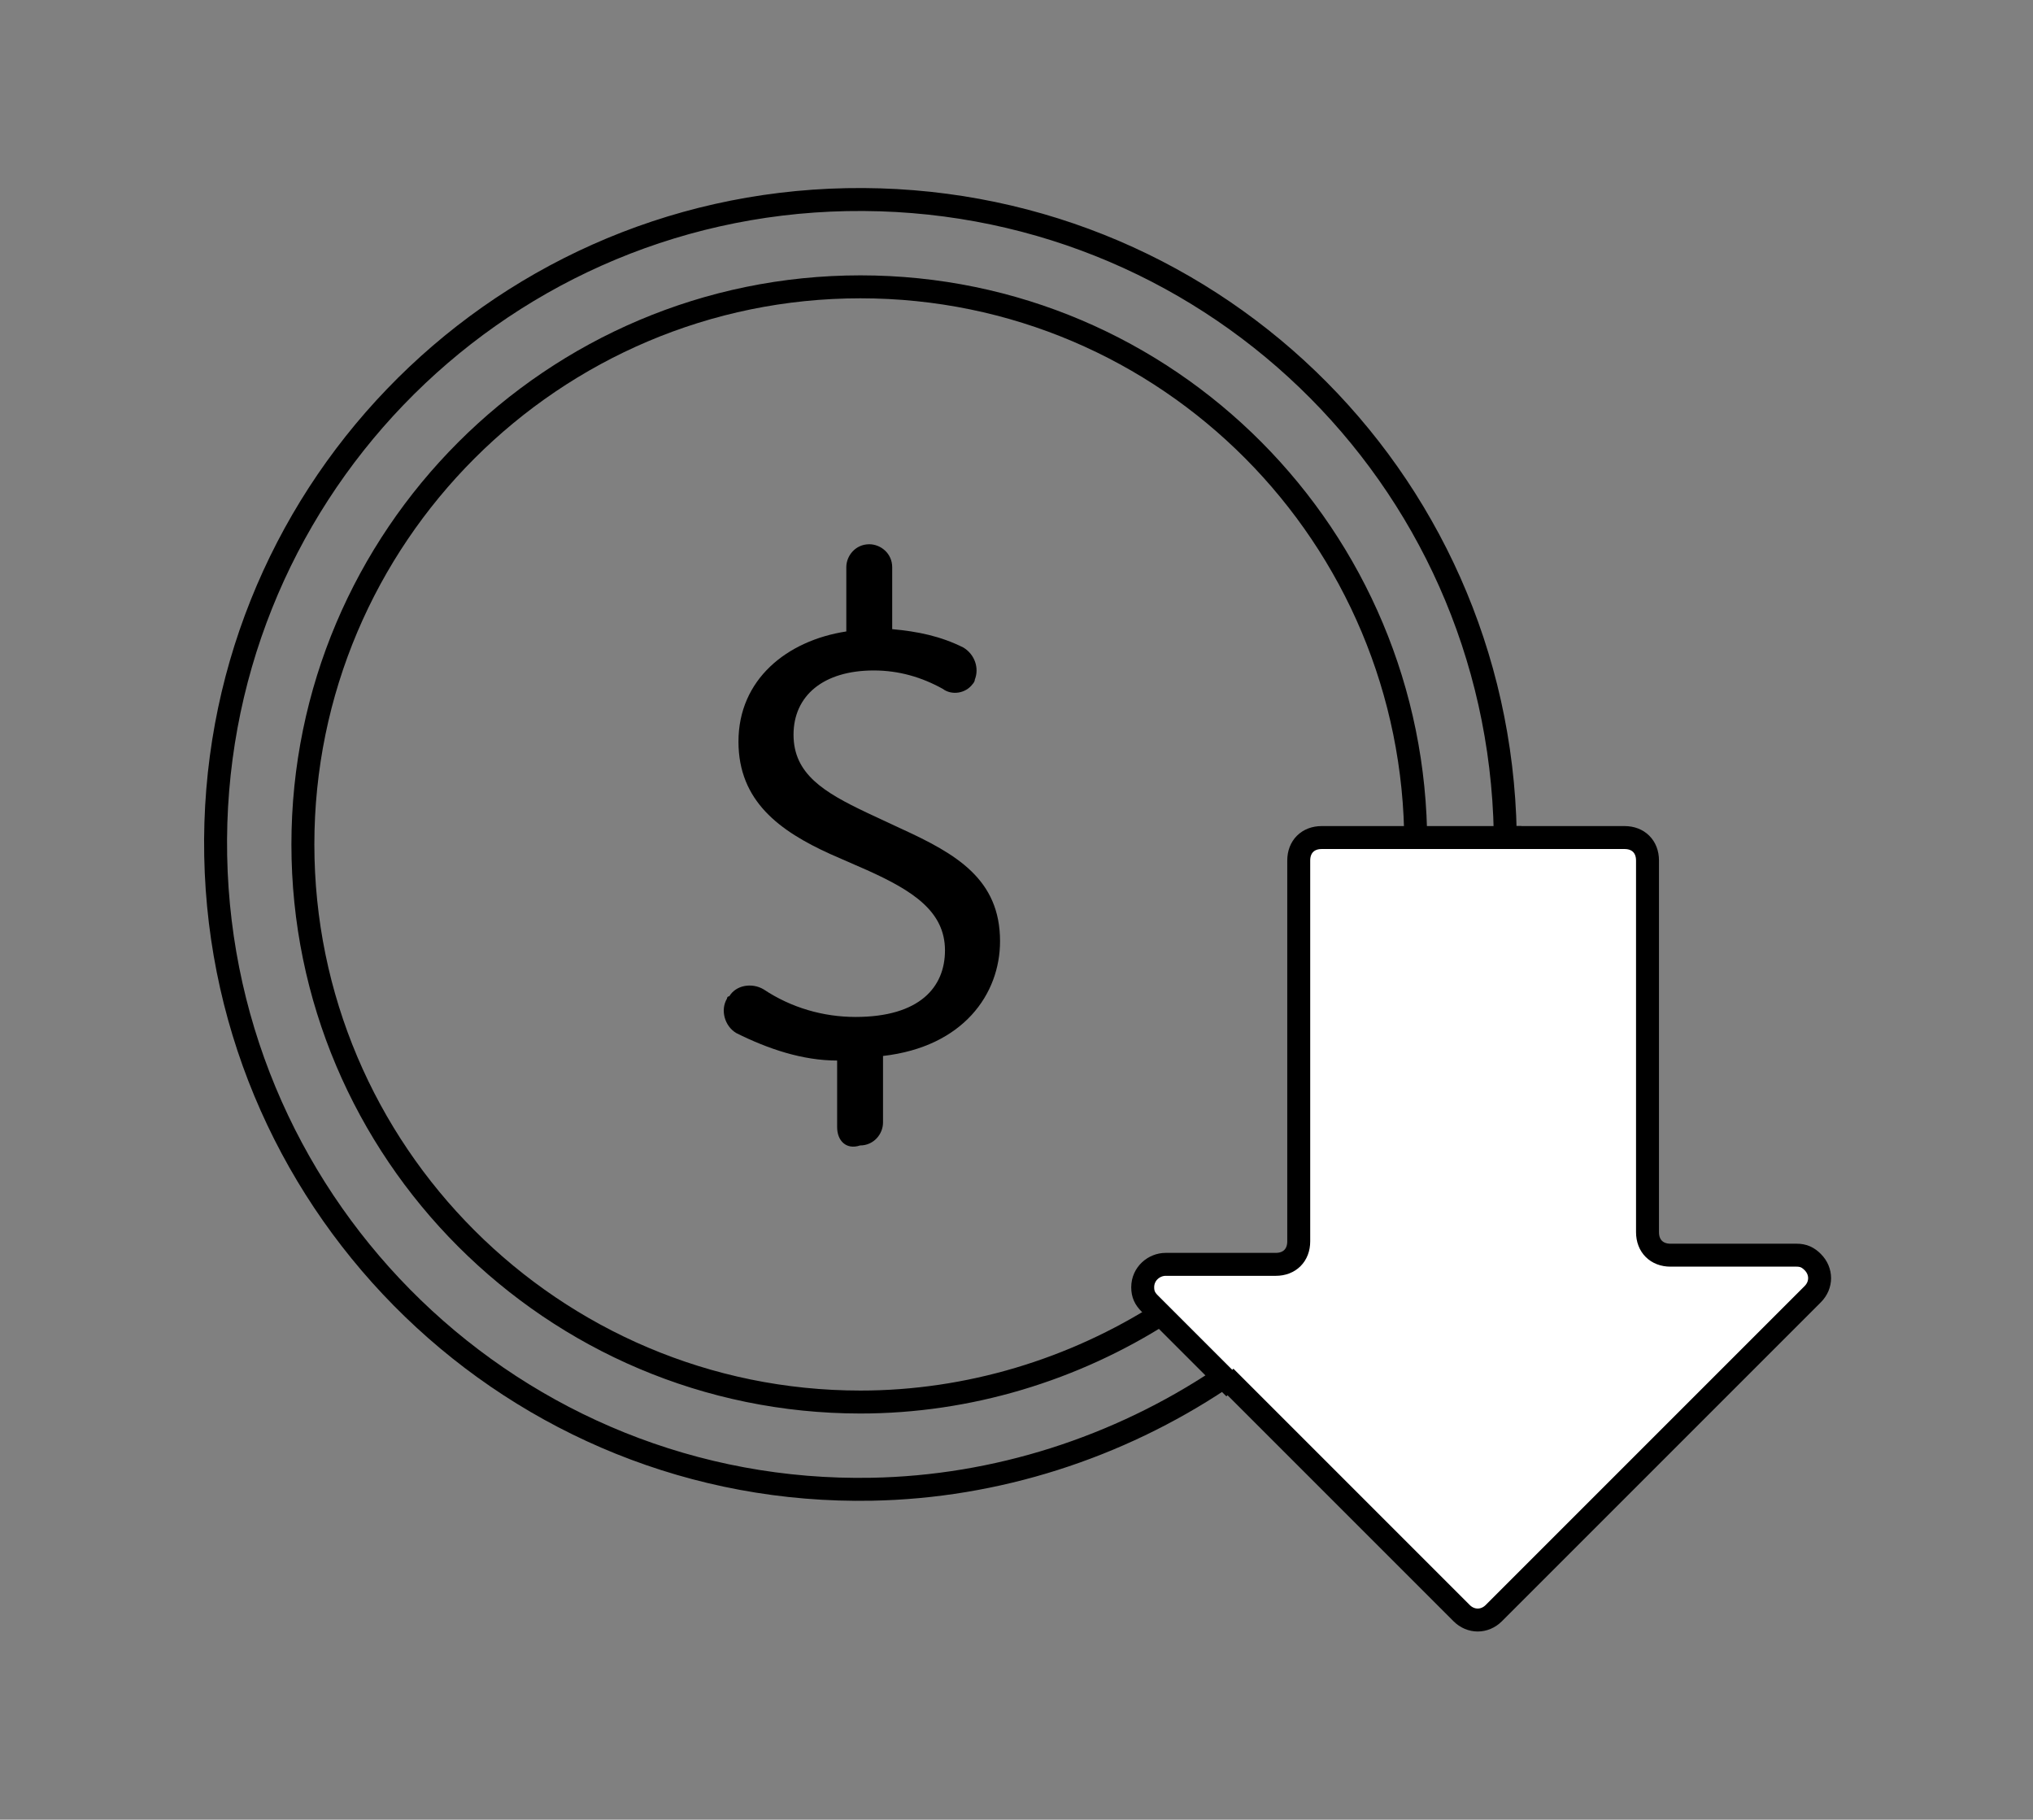<?xml version="1.0" encoding="utf-8"?>
<!-- Generator: Adobe Illustrator 28.2.0, SVG Export Plug-In . SVG Version: 6.00 Build 0)  -->
<svg version="1.1" id="Layer_1" xmlns="http://www.w3.org/2000/svg" xmlns:xlink="http://www.w3.org/1999/xlink" x="0px" y="0px"
	 viewBox="0 0 88.6 79.3" style="enable-background:new 0 0 88.6 79.3;" xml:space="preserve">
<rect x="0" y="0" width="88.6" height="79.3" fill="#808080" stroke="none"/>
<style type="text/css">
	.st0{fill:#FFFFFF;}
	.st1{fill:none;stroke:#000000;stroke-miterlimit:10;}
</style>
<g id="icon-cut-costs" transform="translate(-109.9 -189.1)">
	<path id="Path_36" class="st0" d="M167.3,225.6h13.4l1,1v16.2l1,1h5.5l0.9,0.7l-0.2,1l-13.9,13.9l-0.7,0.3l-1.2-0.8l-13-13v-1.4
		l0.7-0.3h4.8l0.9-0.6l0.1-1v-16L167.3,225.6z"/>
	<g id="Group_11" transform="translate(132.683 204.718)">
		<path id="Path_37" d="M13.7,33.5l0-2.9c-1.5,0-3-0.5-4.4-1.2c-0.5-0.3-0.7-1-0.4-1.5c0,0,0-0.1,0.1-0.1l0,0c0.3-0.5,1-0.6,1.5-0.3
			c1.2,0.8,2.6,1.2,4,1.2c2.8,0,3.9-1.3,3.9-2.9c0-1.7-1.4-2.6-3.4-3.5l-1.6-0.7c-2.2-1-4-2.3-4-4.9c0-2.7,2.1-4.4,4.7-4.8l0-2.8
			c0-0.5,0.4-1,1-1c0,0,0,0,0,0l0,0c0.5,0,1,0.4,1,1c0,0,0,0,0,0l0,2.7c1.1,0.1,2.1,0.3,3.1,0.8c0.5,0.3,0.7,0.9,0.5,1.4
			c0,0.1-0.1,0.2-0.1,0.2l0,0c-0.3,0.4-0.9,0.5-1.3,0.2c-0.9-0.5-1.9-0.8-3-0.8c-2.2,0-3.5,1.1-3.5,2.8c0,1.7,1.3,2.5,3.2,3.4
			l1.5,0.7c2.4,1.1,4.3,2.2,4.3,4.9c0,2.3-1.6,4.6-5.1,5l0,2.9c0,0.5-0.4,1-1,1c0,0,0,0,0,0l0,0C14.1,34.5,13.7,34.1,13.7,33.5
			C13.7,33.5,13.7,33.5,13.7,33.5z"/>
	</g>
	<g id="Group_12" transform="translate(110.4 189.6)">
		<path id="Path_38" class="st1" d="M52.9,59.5l10.3,10.3c0.4,0.4,1,0.4,1.4,0l13.9-13.9c0.4-0.4,0.4-1,0-1.4
			c-0.2-0.2-0.4-0.3-0.7-0.3h-5.5c-0.6,0-1-0.4-1-1V37c0-0.6-0.4-1-1-1h-5.2v0.3"/>
		<path id="Path_39" class="st1" d="M65.1,35.8C64.8,20.2,52,7.9,36.4,8.2C20.9,8.5,8.6,21.3,8.9,36.8C9.2,52.3,22,64.7,37.5,64.4
			c5.4-0.1,10.7-1.8,15.2-4.8"/>
		<path id="Path_40" class="st1" d="M61.2,36.3C61.2,22.9,50.4,12,37,12c-13.4,0-24.3,10.9-24.3,24.3S23.6,60.6,37,60.6
			c4.7,0,9.3-1.4,13.2-3.9"/>
		<path id="Path_41" class="st1" d="M65.8,36h-8.7c-0.6,0-1,0.4-1,1v16.6c0,0.6-0.4,1-1,1h-4.8c-0.5,0-1,0.4-1,1
			c0,0.3,0.1,0.5,0.3,0.7l3.7,3.7"/>
	</g>
</g>
</svg>
